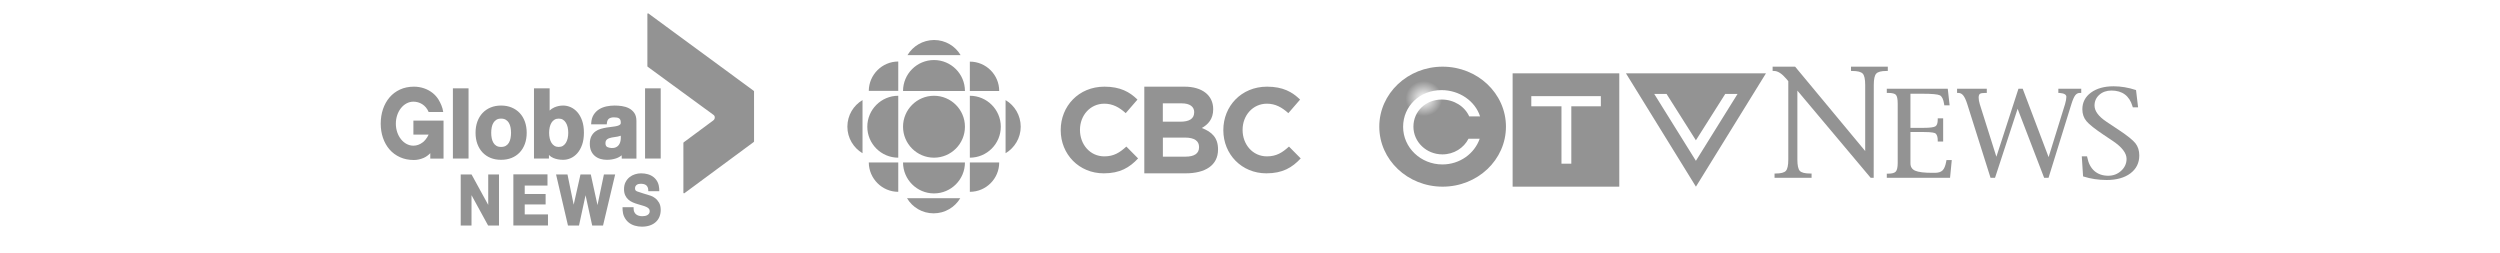 <svg width="375" height="38" viewBox="0 0 375 38" fill="none" xmlns="http://www.w3.org/2000/svg">
<rect width="375" height="38" fill="white"/>
<path d="M74.85 26.174V33.825H73.214L70.726 29.274V33.825H69.107V26.174H70.735L73.233 30.735V26.174H74.85Z" fill="#939393"/>
<path d="M78.707 32.161V30.666H81.843V29.099H78.707V27.834H82.124V26.153H77.004V33.824H82.197V32.161H78.707Z" fill="#939393"/>
<path d="M90.586 26.174L89.624 30.764L88.62 26.174H87.071L86.052 30.704L85.123 26.174H83.41L85.195 33.825H86.852L87.833 29.287L88.828 33.825H90.457L92.273 26.174H90.586Z" fill="#939393"/>
<path d="M98.853 30.394C98.689 30.114 98.491 29.886 98.266 29.718C98.044 29.551 97.818 29.421 97.59 29.353C97.184 29.232 95.666 28.769 95.533 28.698C95.388 28.62 95.331 28.553 95.306 28.51C95.272 28.446 95.256 28.355 95.256 28.242C95.256 28.117 95.278 28.014 95.323 27.938C95.373 27.851 95.435 27.782 95.512 27.725C95.592 27.668 95.682 27.626 95.78 27.602C95.885 27.577 95.991 27.565 96.096 27.565C96.261 27.565 96.414 27.582 96.554 27.612C96.684 27.642 96.801 27.695 96.902 27.767C96.996 27.836 97.073 27.928 97.131 28.049C97.253 28.238 97.245 28.677 97.245 28.677H98.887C98.887 28.677 98.94 27.968 98.658 27.359C98.507 27.041 98.299 26.777 98.04 26.571C97.785 26.37 97.491 26.222 97.165 26.132C96.845 26.044 96.507 26 96.159 26C95.858 26 95.554 26.046 95.254 26.139C94.95 26.233 94.674 26.38 94.432 26.574C94.187 26.771 93.986 27.021 93.834 27.316C93.681 27.617 93.603 27.974 93.603 28.375C93.603 28.737 93.665 29.051 93.788 29.31C93.907 29.565 94.069 29.78 94.266 29.95C94.456 30.117 94.676 30.252 94.915 30.357C95.152 30.46 95.394 30.545 95.639 30.616C95.872 30.69 96.109 30.76 96.338 30.822C96.56 30.882 96.761 30.951 96.936 31.031C97.1 31.105 97.232 31.198 97.331 31.305C97.415 31.399 97.456 31.52 97.456 31.675C97.456 31.825 97.425 31.942 97.359 32.033C97.287 32.136 97.199 32.214 97.09 32.274C96.976 32.335 96.852 32.377 96.722 32.397C96.584 32.42 96.453 32.431 96.331 32.431C96.155 32.431 95.983 32.407 95.821 32.361C95.662 32.313 95.522 32.242 95.408 32.149C95.296 32.057 95.204 31.935 95.137 31.788C95.032 31.628 95.034 31.076 95.034 31.076H93.384C93.384 31.076 93.335 31.909 93.615 32.478C93.775 32.827 93.996 33.121 94.268 33.348C94.538 33.573 94.853 33.74 95.204 33.844C95.55 33.947 95.911 34 96.276 34C96.729 34 97.134 33.938 97.482 33.817C97.834 33.695 98.132 33.522 98.372 33.299C98.614 33.076 98.801 32.806 98.923 32.498C99.045 32.19 99.107 31.852 99.107 31.494C99.107 31.054 99.023 30.683 98.853 30.394Z" fill="#939393"/>
<path d="M62.01 20.189H64.295C64.167 20.47 64.009 20.724 63.823 20.945C63.752 21.034 63.672 21.121 63.577 21.213C63.519 21.269 63.454 21.318 63.387 21.366C62.986 21.674 62.515 21.852 62.01 21.852C60.556 21.852 59.377 20.374 59.377 18.551C59.377 16.727 60.556 15.25 62.01 15.25C62.95 15.25 63.862 15.761 64.295 16.796H66.483C66.389 16.09 66.086 15.457 65.764 14.917C65.531 14.552 65.249 14.235 64.925 13.971C64.532 13.653 64.085 13.409 63.599 13.245C63.114 13.082 62.606 13 62.089 13C61.323 13 60.62 13.145 60.002 13.428C59.385 13.714 58.856 14.113 58.427 14.615C58.003 15.115 57.673 15.708 57.446 16.377C57.223 17.043 57.107 17.774 57.107 18.549C57.107 19.305 57.221 20.023 57.446 20.68C57.671 21.34 58 21.924 58.424 22.414C58.848 22.906 59.378 23.297 59.996 23.578C60.613 23.858 61.314 24 62.081 24C62.579 24 63.076 23.892 63.561 23.679C63.91 23.526 64.238 23.289 64.543 22.975L64.542 23.786H66.53V18.093H62.01V20.189ZM95.139 16.933C94.93 16.638 94.657 16.403 94.331 16.237C94.013 16.076 93.659 15.967 93.278 15.911C92.909 15.858 92.54 15.832 92.18 15.832C91.78 15.832 91.377 15.874 90.979 15.956C90.575 16.042 90.204 16.185 89.879 16.386C89.547 16.59 89.268 16.866 89.052 17.205C88.834 17.547 88.708 17.979 88.68 18.488L88.674 18.649H91.018L91.026 18.521C91.056 18.184 91.156 17.947 91.322 17.815C91.5 17.674 91.756 17.602 92.086 17.602C92.244 17.602 92.394 17.614 92.531 17.635C92.651 17.654 92.757 17.694 92.847 17.748C92.927 17.798 92.99 17.87 93.04 17.964C93.09 18.058 93.116 18.198 93.116 18.377C93.123 18.57 93.063 18.644 93.015 18.685C92.914 18.773 92.769 18.842 92.585 18.889C92.38 18.944 92.14 18.984 91.872 19.011C91.59 19.041 91.3 19.079 91.01 19.128C90.716 19.176 90.421 19.242 90.13 19.324C89.823 19.411 89.546 19.543 89.31 19.717C89.063 19.898 88.859 20.14 88.704 20.438C88.549 20.74 88.471 21.119 88.471 21.57C88.471 21.979 88.538 22.34 88.671 22.642C88.806 22.946 88.996 23.201 89.237 23.401C89.473 23.598 89.752 23.745 90.066 23.838C90.372 23.927 90.704 23.973 91.054 23.973C91.505 23.973 91.952 23.902 92.384 23.766C92.702 23.663 92.992 23.506 93.253 23.294C93.254 23.309 93.261 23.786 93.261 23.786H95.467L95.463 18.134C95.463 17.642 95.354 17.239 95.139 16.933ZM91.071 22.045C90.993 21.995 90.934 21.926 90.888 21.836C90.842 21.748 90.819 21.629 90.819 21.487C90.819 21.334 90.842 21.212 90.888 21.122C90.936 21.027 91 20.949 91.076 20.889C91.161 20.823 91.264 20.769 91.379 20.732C91.512 20.686 91.644 20.651 91.777 20.625C91.925 20.597 92.074 20.573 92.22 20.556C92.371 20.538 92.523 20.514 92.672 20.483C92.818 20.454 93.007 20.398 93.116 20.357C93.254 22.394 91.755 22.366 91.071 22.045ZM67.934 23.783H70.282V13.245H67.934V23.783ZM77.955 16.952C77.62 16.597 77.21 16.318 76.736 16.123C76.267 15.929 75.736 15.832 75.162 15.832C74.586 15.832 74.058 15.93 73.593 16.123C73.124 16.317 72.717 16.596 72.382 16.952C72.046 17.308 71.785 17.742 71.603 18.247C71.423 18.745 71.332 19.308 71.332 19.917C71.332 20.526 71.423 21.087 71.603 21.581C71.785 22.079 72.046 22.512 72.382 22.867C72.717 23.222 73.125 23.499 73.594 23.689C74.059 23.878 74.586 23.972 75.162 23.972C75.735 23.972 76.264 23.878 76.734 23.69C77.209 23.498 77.618 23.222 77.954 22.867C78.29 22.512 78.551 22.079 78.733 21.581C78.913 21.086 79.005 20.526 79.005 19.917C79.005 19.308 78.913 18.746 78.734 18.247C78.552 17.742 78.291 17.307 77.955 16.952ZM76.579 20.735C76.53 20.986 76.445 21.217 76.329 21.416C76.218 21.605 76.064 21.758 75.876 21.87C75.689 21.982 75.448 22.04 75.162 22.04C74.876 22.04 74.64 21.982 74.457 21.871C74.27 21.758 74.12 21.604 74.009 21.415C73.891 21.214 73.806 20.986 73.758 20.735C73.707 20.473 73.681 20.199 73.681 19.922C73.681 19.645 73.707 19.37 73.758 19.102C73.806 18.847 73.891 18.619 74.008 18.425C74.12 18.238 74.272 18.084 74.458 17.965C74.641 17.849 74.878 17.791 75.162 17.791C75.447 17.791 75.686 17.849 75.873 17.965C76.067 18.086 76.217 18.237 76.329 18.425C76.446 18.62 76.53 18.847 76.579 19.102C76.631 19.371 76.656 19.647 76.656 19.923C76.656 20.198 76.631 20.47 76.579 20.735ZM86.603 16.823C86.307 16.49 85.969 16.238 85.6 16.076C85.231 15.914 84.853 15.832 84.475 15.832C84.015 15.832 83.565 15.926 83.138 16.112C82.876 16.227 82.643 16.384 82.446 16.579V13.245H80.097V23.784H82.341V23.247C82.529 23.442 82.752 23.596 83.012 23.703C83.442 23.882 83.934 23.972 84.474 23.972C84.852 23.972 85.23 23.892 85.599 23.73C85.968 23.567 86.305 23.316 86.601 22.982C86.895 22.652 87.135 22.223 87.315 21.713C87.495 21.205 87.587 20.595 87.587 19.902C87.587 19.21 87.496 18.602 87.317 18.092C87.135 17.58 86.895 17.154 86.603 16.823ZM85.149 20.75C85.09 21.008 84.999 21.236 84.878 21.431C84.759 21.62 84.61 21.769 84.436 21.88C84.267 21.986 84.052 22.04 83.802 22.04C83.56 22.04 83.348 21.985 83.174 21.879C82.996 21.769 82.845 21.618 82.727 21.431C82.606 21.235 82.515 21.007 82.457 20.75C82.398 20.487 82.367 20.209 82.367 19.923C82.367 19.628 82.398 19.346 82.457 19.08C82.516 18.824 82.606 18.595 82.727 18.401C82.846 18.209 82.993 18.062 83.174 17.953C83.35 17.845 83.561 17.791 83.802 17.791C84.053 17.791 84.267 17.844 84.436 17.951C84.613 18.062 84.759 18.209 84.877 18.401C84.999 18.593 85.089 18.823 85.15 19.08C85.208 19.347 85.238 19.63 85.238 19.923C85.238 20.207 85.207 20.486 85.149 20.75ZM96.758 23.783H99.107V13.245H96.758V23.783Z" fill="#939393"/>
<path d="M97.107 2.097V9.932C97.107 9.964 97.123 9.994 97.148 10.011L107.034 17.239C107.099 17.288 107.152 17.353 107.183 17.431C107.189 17.444 107.195 17.458 107.198 17.47C107.198 17.473 107.199 17.477 107.2 17.481C107.211 17.52 107.217 17.563 107.217 17.606C107.217 17.757 107.176 17.94 106.964 18.083L105.16 19.419C105.129 19.443 105.098 19.466 105.068 19.49C104.928 19.596 104.677 19.78 104.385 19.994L102.546 21.356C102.524 21.372 102.508 21.4 102.508 21.431V23.326C102.508 23.387 102.509 23.475 102.509 23.604V24.099C102.509 24.883 102.507 26.407 102.509 26.98C102.509 27.069 102.509 27.165 102.508 27.268V28.654C102.508 28.666 102.509 28.677 102.509 28.687C102.509 28.701 102.509 28.715 102.509 28.728C102.51 28.762 102.509 28.814 102.508 28.866V28.904C102.508 28.957 102.551 29 102.602 29C102.622 29 102.643 28.992 102.657 28.982L113.067 21.296C113.092 21.28 113.107 21.251 113.107 21.218V17.893C113.106 16.453 113.106 14.81 113.106 13.807V13.696C113.104 13.673 113.093 13.652 113.077 13.637C112.929 13.528 112.23 13.014 111.273 12.312L103.474 6.584C102.262 5.695 101.049 4.804 99.836 3.913C99.479 3.65 99.1 3.371 98.719 3.092L97.316 2.061C97.294 2.046 97.272 2.031 97.252 2.016C97.237 2.007 97.219 2 97.2 2C97.148 2.001 97.107 2.043 97.107 2.097Z" fill="#939393"/>
<path d="M144.742 19.009C144.742 21.569 142.659 23.652 140.099 23.652C137.538 23.652 135.455 21.569 135.455 19.009C135.455 16.448 137.538 14.365 140.099 14.365C142.659 14.365 144.742 16.448 144.742 19.009ZM134.738 23.652C132.177 23.652 130.095 21.569 130.095 19.009C130.095 16.448 132.177 14.365 134.738 14.365V23.652ZM145.476 28.773V24.369H149.881C149.881 26.81 147.9 28.773 145.476 28.773ZM134.738 9.227V13.631H130.317C130.334 11.207 132.314 9.227 134.738 9.227ZM134.738 28.773V24.369H130.317C130.334 26.793 132.314 28.773 134.738 28.773ZM150.837 22.986V15.014C152.202 15.816 153.107 17.301 153.107 19.009C153.107 20.699 152.185 22.184 150.837 22.986ZM136.121 8.271H144.093C143.291 6.905 141.806 6 140.099 6C138.409 6.017 136.923 6.922 136.121 8.271ZM144.042 29.73H136.053C136.855 31.095 138.34 32 140.047 32C141.738 32 143.223 31.095 144.042 29.73ZM144.742 24.369C144.742 26.93 142.659 29.012 140.099 29.012C137.538 29.012 135.455 26.93 135.455 24.369H144.742ZM145.476 23.652C148.037 23.652 150.12 21.569 150.12 19.009C150.12 16.448 148.037 14.365 145.476 14.365V23.652ZM144.742 13.648C144.742 11.087 142.659 9.005 140.099 9.005C137.538 9.005 135.455 11.087 135.455 13.648H144.742ZM129.378 22.986V15.014C128.012 15.816 127.107 17.301 127.107 19.009C127.107 20.699 128.029 22.184 129.378 22.986ZM149.881 13.648H145.476V9.244C147.9 9.244 149.881 11.207 149.881 13.648Z" fill="#939393"/>
<path d="M165.56 26C161.859 26 159.107 23.147 159.107 19.534V19.5C159.107 15.93 161.799 13 165.663 13C168.039 13 169.458 13.794 170.62 14.939L168.859 16.972C167.885 16.092 166.902 15.554 165.646 15.554C163.526 15.554 161.996 17.313 161.996 19.466V19.5C161.996 21.652 163.492 23.455 165.646 23.455C167.082 23.455 167.962 22.882 168.953 21.985L170.714 23.762C169.423 25.146 167.988 26 165.56 26ZM179.859 22.045C179.859 21.174 179.21 20.636 177.74 20.636H174.432V23.497H177.834C179.099 23.497 179.859 23.053 179.859 22.088V22.045ZM179.133 16.844C179.133 15.989 178.466 15.503 177.252 15.503H174.423V18.253H177.064C178.329 18.253 179.124 17.843 179.124 16.878V16.844H179.133ZM177.834 26H171.646V13H177.688C180.346 13 181.979 14.315 181.979 16.365V16.399C181.979 17.869 181.201 18.68 180.27 19.201C181.774 19.773 182.705 20.653 182.705 22.395V22.43C182.705 24.813 180.774 26 177.834 26ZM189.953 26C186.252 26 183.5 23.147 183.5 19.534V19.5C183.5 15.93 186.193 13 190.056 13C192.432 13 193.851 13.794 195.013 14.939L193.252 16.972C192.278 16.092 191.295 15.554 190.039 15.554C187.919 15.554 186.389 17.313 186.389 19.466V19.5C186.389 21.652 187.885 23.455 190.039 23.455C191.475 23.455 192.355 22.882 193.346 21.985L195.107 23.762C193.817 25.146 192.381 26 189.953 26Z" fill="#939393"/>
<path d="M283.019 26.675V26.048H283.24C283.804 26.048 284.184 25.943 284.37 25.733C284.56 25.52 284.656 25.084 284.656 24.435V15.55C284.656 14.87 284.566 14.426 284.389 14.229C284.215 14.036 283.827 13.938 283.24 13.938H283.019V13.312H292.165L292.444 15.803H291.647L291.613 15.581C291.502 14.88 291.287 14.447 290.976 14.295C290.656 14.139 289.789 14.061 288.398 14.061H286.567V19.177H288.547C289.461 19.177 290.051 19.101 290.301 18.956C290.539 18.813 290.66 18.475 290.66 17.951V17.753H291.473V21.228H290.66V21.047C290.66 20.575 290.558 20.235 290.353 20.037C290.242 19.93 289.838 19.803 288.547 19.803H286.567V24.493C286.567 25.029 286.797 25.391 287.27 25.602C287.752 25.817 288.623 25.925 289.856 25.925H290.227C290.753 25.925 291.143 25.8 291.388 25.555C291.639 25.307 291.821 24.855 291.935 24.214L291.97 24.011H292.765L292.508 26.675H283.019Z" fill="#939393"/>
<path d="M307.278 26.675H306.622L302.643 16.314L299.254 26.675H298.581L295.092 15.621C294.894 15.001 294.689 14.559 294.481 14.308C294.282 14.062 294.035 13.938 293.746 13.938H293.561V13.312H298.019V13.938H297.791C297.383 13.938 297.113 13.985 296.983 14.08C296.861 14.171 296.798 14.362 296.798 14.647C296.798 14.928 296.856 15.259 296.969 15.631L299.457 23.514L302.768 13.312H303.406L307.29 23.569L309.751 15.639C309.886 15.18 309.954 14.805 309.954 14.523C309.954 14.192 309.622 13.998 308.968 13.946L308.751 13.934V13.312H312.186V13.938H311.985C311.701 13.938 311.473 14.054 311.288 14.293C311.099 14.541 310.901 14.995 310.701 15.642L307.278 26.675Z" fill="#939393"/>
<path d="M315.997 27C314.776 27 313.599 26.821 312.498 26.471L312.462 26.458L312.268 23.446H313.059L313.095 23.628C313.266 24.501 313.628 25.183 314.165 25.653C314.707 26.122 315.405 26.361 316.239 26.361C316.99 26.361 317.642 26.11 318.177 25.617C318.713 25.125 318.985 24.524 318.985 23.831C318.985 22.956 318.278 22.044 316.887 21.12L315.545 20.222C314.243 19.351 313.377 18.664 312.972 18.179C312.561 17.689 312.352 17.087 312.352 16.393C312.352 15.36 312.787 14.518 313.646 13.889C314.502 13.261 315.644 12.943 317.04 12.943C318.126 12.943 319.247 13.13 320.372 13.5L320.406 13.512L320.712 16.096H319.922L319.865 15.921C319.406 14.369 318.344 13.582 316.714 13.582C315.985 13.582 315.373 13.799 314.896 14.221C314.421 14.643 314.179 15.185 314.179 15.834C314.179 16.653 314.783 17.471 315.975 18.264L317.911 19.554C319.124 20.36 319.932 21.012 320.313 21.492C320.697 21.976 320.893 22.59 320.893 23.318C320.893 24.439 320.443 25.343 319.56 26.005C318.677 26.666 317.478 27 315.997 27Z" fill="#939393"/>
<path d="M269.972 25.632C269.728 25.366 269.607 24.804 269.607 23.945V13.592L280.601 26.672H281.054L281.068 12.729C281.068 11.87 281.189 11.309 281.438 11.042C281.687 10.777 282.174 10.644 282.958 10.644H283.171V10H277.648V10.644H277.824C278.631 10.644 279.157 10.777 279.407 11.042C279.656 11.309 279.779 11.87 279.779 12.729V22.654L269.268 10H265.893V10.644H266.104C266.666 10.644 267.278 11.036 267.948 11.821L268.244 12.176V23.945C268.244 24.804 268.122 25.366 267.878 25.632C267.636 25.895 267.117 26.028 266.324 26.028H266.182V26.672H271.737V26.028H271.528C270.733 26.028 270.215 25.895 269.972 25.632Z" fill="#939393"/>
<path d="M242.893 11H226.893V28H242.893V11Z" fill="#939393"/>
<path d="M229.695 15.945V14.421H240.126V15.945H235.697V24.552H234.221V15.945H229.695Z" fill="white"/>
<path d="M264.893 11H243.893L254.389 28L264.893 11Z" fill="#939393"/>
<path d="M249.983 14.091H248.136L254.384 24.124L260.632 14.091H258.785L254.384 21.045L249.983 14.091Z" fill="white"/>
<path d="M216.392 28C221.64 28 225.893 23.972 225.893 18.999C225.893 14.03 221.64 10 216.392 10C211.147 10 206.893 14.03 206.893 18.999C206.893 23.971 211.147 28 216.392 28Z" fill="#939393"/>
<path d="M221.953 20.813C221.172 23.052 218.963 24.666 216.36 24.666C213.106 24.666 210.467 22.14 210.467 19.026C210.467 15.913 212.97 13.517 216.226 13.517C218.91 13.517 221.266 15.145 222.011 17.462H220.383C219.713 15.958 218.091 14.931 216.261 14.931C213.86 14.931 212.013 16.7 212.013 18.997C212.013 21.296 213.96 23.158 216.36 23.158C218.082 23.158 219.569 22.201 220.274 20.814L221.953 20.813Z" fill="white"/>
<path d="M213.586 18.455C215.707 18.455 217.427 16.81 217.427 14.781C217.427 12.752 215.707 11.107 213.586 11.107C211.464 11.107 209.744 12.752 209.744 14.781C209.744 16.81 211.464 18.455 213.586 18.455Z" fill="url(#paint0_radial_65_15205)"/>
<defs>
<radialGradient id="paint0_radial_65_15205" cx="0" cy="0" r="1" gradientUnits="userSpaceOnUse" gradientTransform="translate(213.586 14.784) scale(2.746 2.626)">
<stop stop-color="white"/>
<stop offset="1" stop-color="white" stop-opacity="0"/>
</radialGradient>
</defs>
</svg>

